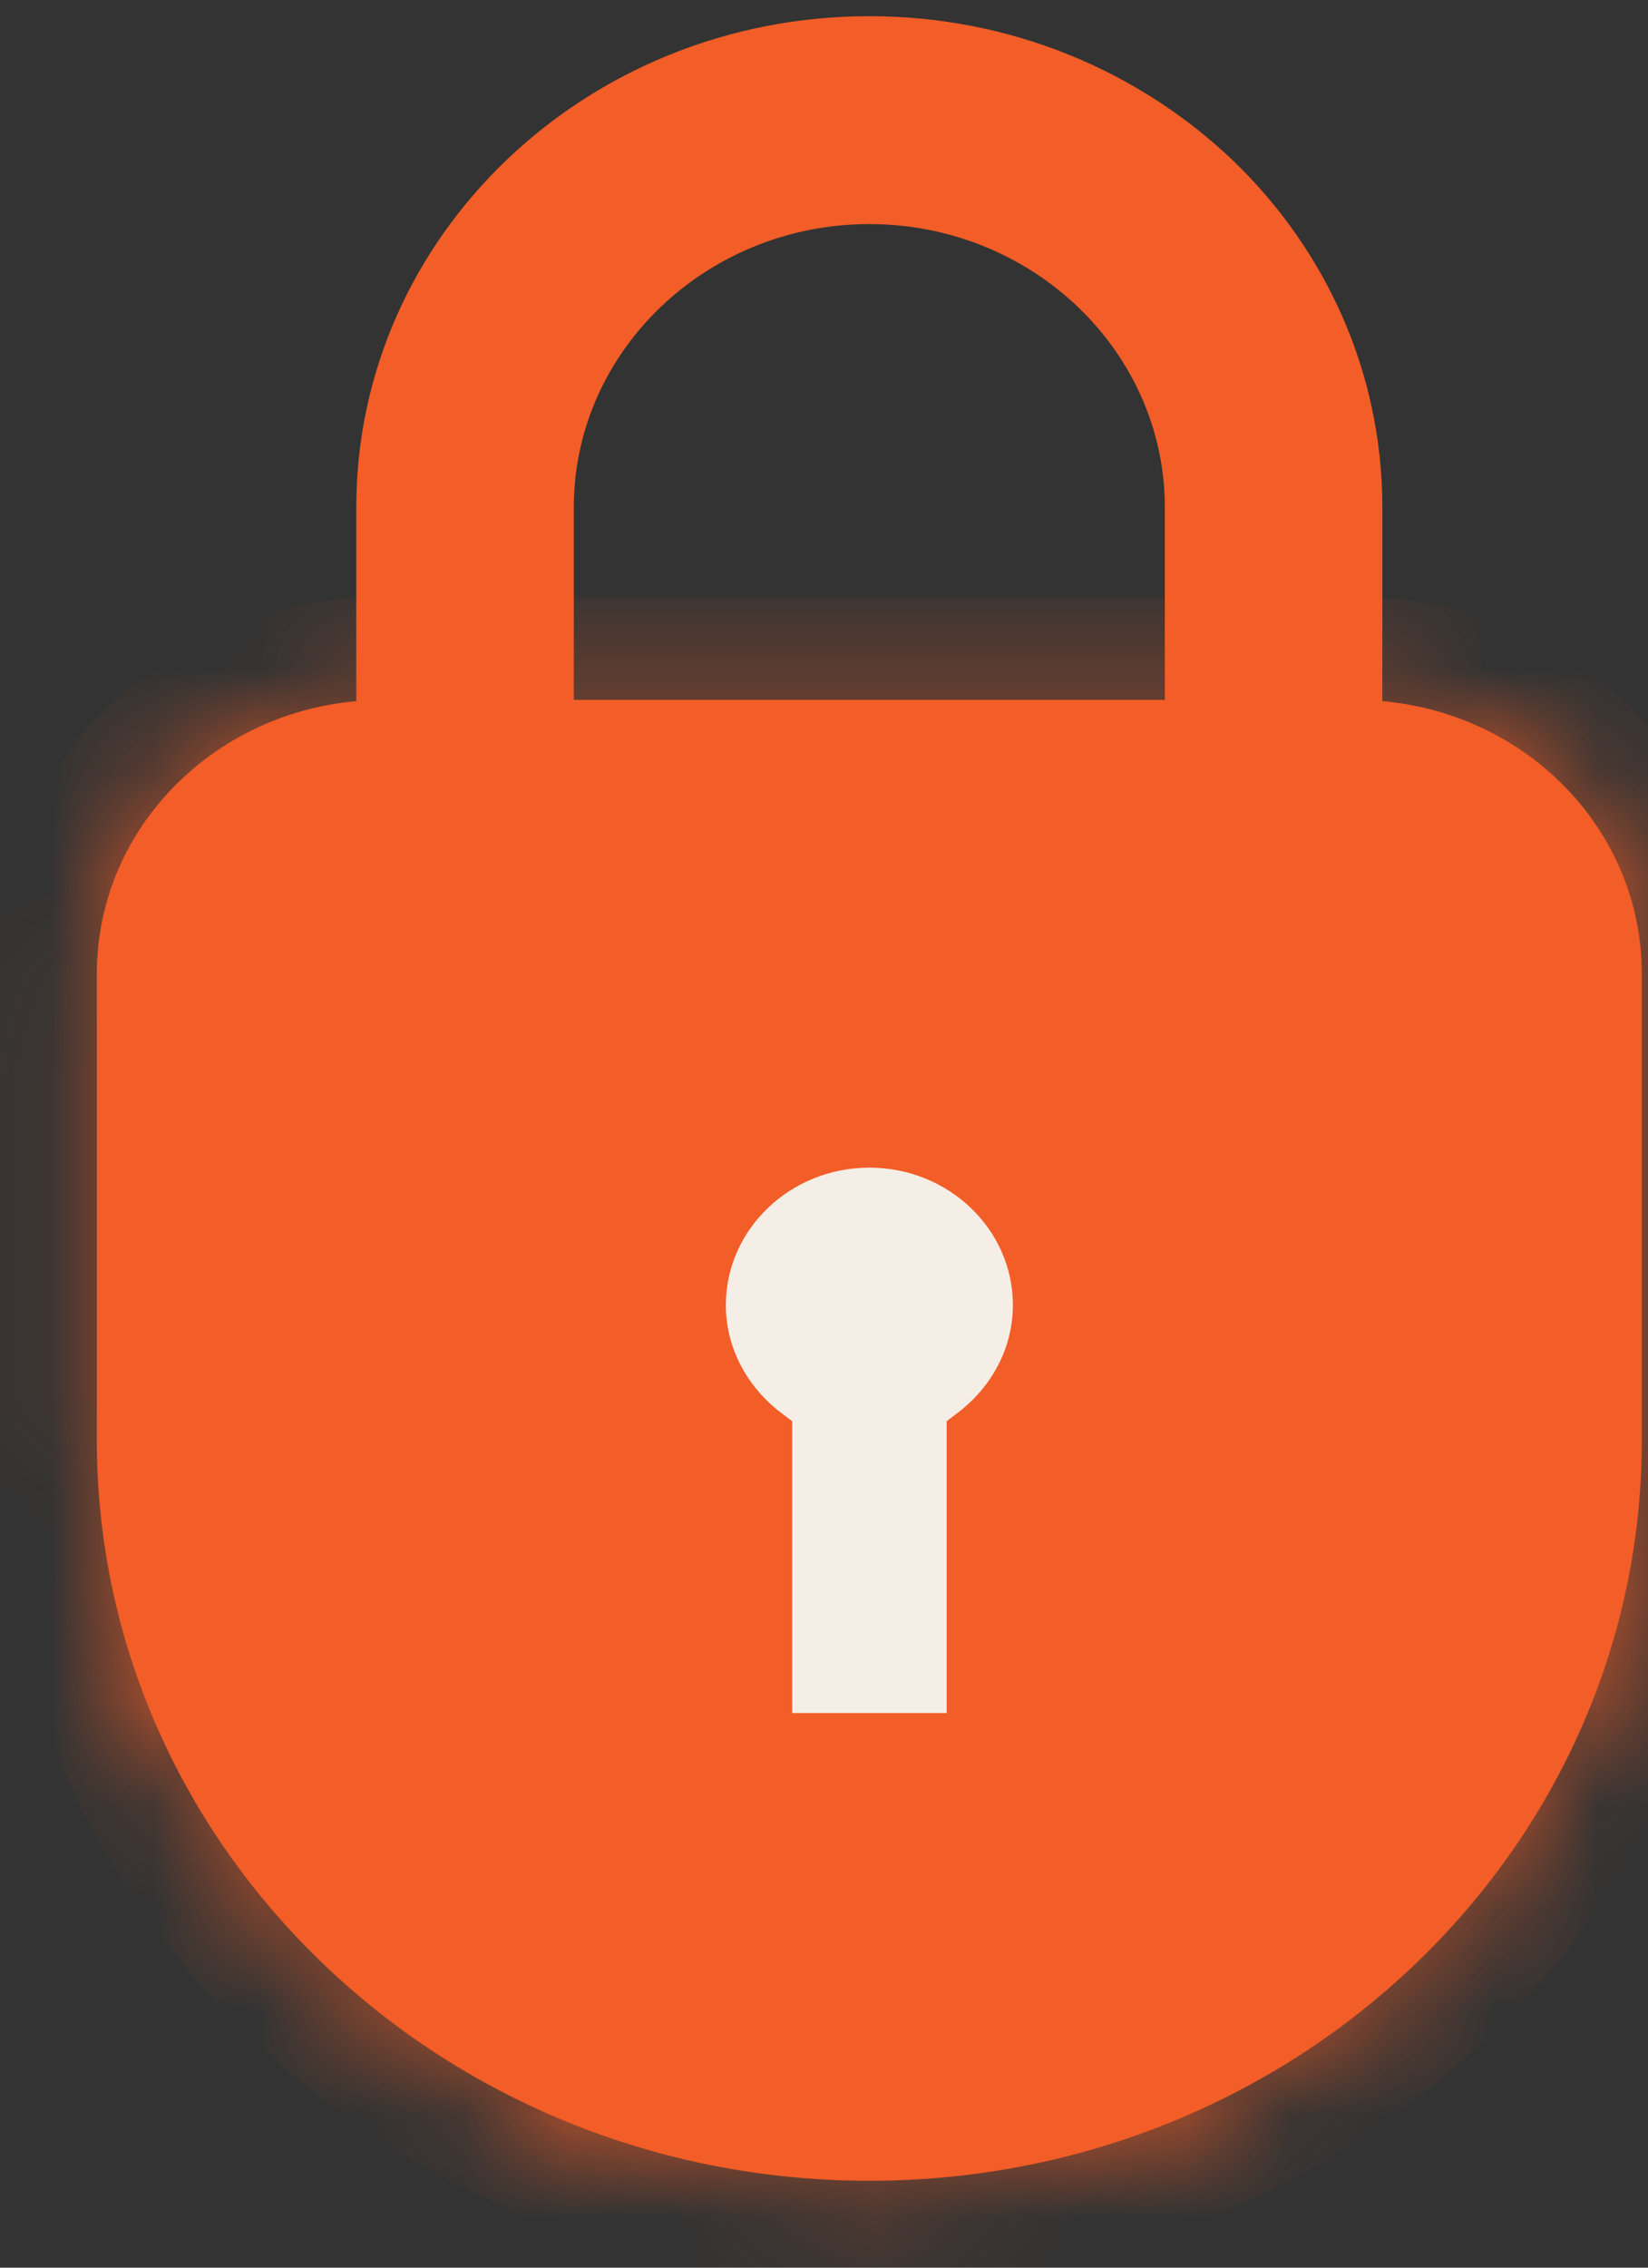 <svg width="16" height="22" viewBox="0 0 16 22" fill="none" xmlns="http://www.w3.org/2000/svg">
<rect x="0" y="0" width="16" height="22" fill="#333333" stroke="none"/>
<path d="M3.771 10.082V4.922C3.771 2.462 5.865 0.456 8.44 0.456C9.684 0.456 10.859 0.923 11.746 1.767C12.628 2.611 13.109 3.731 13.109 4.928V7.095H11.621V4.928C11.621 3.246 10.197 1.881 8.44 1.881C6.684 1.881 5.259 3.246 5.259 4.928V10.088H3.771V10.082Z" fill="#f35d27"/>
<path d="M8.44 0.756C9.603 0.756 10.697 1.187 11.521 1.977C12.34 2.761 12.796 3.809 12.796 4.922V6.79H11.934V4.922C11.934 3.078 10.365 1.576 8.44 1.576C6.515 1.576 4.946 3.078 4.946 4.922V9.783H4.084V4.922C4.084 2.623 6.04 0.756 8.44 0.756ZM8.44 0.157C5.69 0.157 3.459 2.288 3.459 4.922V10.394C3.54 10.388 3.628 10.382 3.715 10.382H5.571V4.922C5.571 3.408 6.859 2.174 8.44 2.174C10.021 2.174 11.309 3.408 11.309 4.922V7.388H13.165C13.253 7.388 13.34 7.394 13.421 7.4V4.922C13.421 3.605 12.865 2.414 11.965 1.552C11.059 0.69 9.815 0.157 8.44 0.157Z" fill="#f35d27"/>
<path d="M13.318 7.595L13.335 7.598L13.352 7.599C14.381 7.691 15.128 8.503 15.128 9.448V13.973C15.128 17.473 12.147 20.358 8.44 20.358C4.734 20.358 1.753 17.473 1.753 13.973V9.448C1.753 8.504 2.49 7.701 3.517 7.601C3.562 7.6 3.605 7.596 3.633 7.594C3.635 7.594 3.637 7.594 3.64 7.594C3.681 7.59 3.701 7.589 3.715 7.589H13.165C13.254 7.589 13.289 7.59 13.318 7.595Z" fill="#f35d27" stroke="#f35d27"/>
<mask id="path-4-inside-1_1282_1385" fill="white">
<path d="M13.165 7.388C13.234 7.388 13.309 7.388 13.365 7.4C14.478 7.502 15.315 8.382 15.315 9.448V13.973C15.315 17.607 12.234 20.558 8.44 20.558C4.647 20.558 1.565 17.607 1.565 13.973V9.448C1.565 8.376 2.403 7.496 3.509 7.4C3.578 7.4 3.647 7.388 3.715 7.388H13.165ZM13.165 6.79H3.715C3.628 6.79 3.54 6.796 3.459 6.802C2.047 6.928 0.94 8.059 0.94 9.448V13.973C0.94 17.936 4.297 21.157 8.44 21.157C12.584 21.157 15.94 17.936 15.94 13.973V9.448C15.94 8.059 14.834 6.928 13.422 6.802C13.34 6.796 13.253 6.79 13.165 6.79Z"/>
</mask>
<path d="M13.165 7.388C13.234 7.388 13.309 7.388 13.365 7.4C14.478 7.502 15.315 8.382 15.315 9.448V13.973C15.315 17.607 12.234 20.558 8.44 20.558C4.647 20.558 1.565 17.607 1.565 13.973V9.448C1.565 8.376 2.403 7.496 3.509 7.4C3.578 7.4 3.647 7.388 3.715 7.388H13.165ZM13.165 6.79H3.715C3.628 6.79 3.54 6.796 3.459 6.802C2.047 6.928 0.94 8.059 0.94 9.448V13.973C0.94 17.936 4.297 21.157 8.44 21.157C12.584 21.157 15.94 17.936 15.94 13.973V9.448C15.94 8.059 14.834 6.928 13.422 6.802C13.34 6.796 13.253 6.79 13.165 6.79Z" fill="#f35d27"/>
<path d="M13.365 7.4L13.157 8.379L13.215 8.391L13.274 8.396L13.365 7.4ZM3.509 7.4V6.4H3.466L3.423 6.404L3.509 7.4ZM3.459 6.802L3.386 5.804L3.378 5.805L3.371 5.806L3.459 6.802ZM13.422 6.802L13.51 5.806L13.503 5.805L13.495 5.804L13.422 6.802ZM13.165 8.388C13.174 8.388 13.182 8.388 13.189 8.388C13.196 8.389 13.202 8.389 13.207 8.389C13.218 8.389 13.224 8.389 13.227 8.389C13.229 8.389 13.225 8.389 13.216 8.388C13.211 8.387 13.203 8.387 13.194 8.385C13.184 8.384 13.172 8.382 13.157 8.379L13.574 6.422C13.392 6.384 13.198 6.388 13.165 6.388V8.388ZM13.274 8.396C13.911 8.454 14.315 8.937 14.315 9.448H16.315C16.315 7.827 15.045 6.55 13.457 6.405L13.274 8.396ZM14.315 9.448V13.973H16.315V9.448H14.315ZM14.315 13.973C14.315 17.015 11.723 19.558 8.44 19.558V21.558C12.745 21.558 16.315 18.2 16.315 13.973H14.315ZM8.44 19.558C5.158 19.558 2.565 17.015 2.565 13.973H0.565C0.565 18.2 4.135 21.558 8.44 21.558V19.558ZM2.565 13.973V9.448H0.565V13.973H2.565ZM2.565 9.448C2.565 8.927 2.974 8.45 3.595 8.397L3.423 6.404C1.832 6.542 0.565 7.826 0.565 9.448H2.565ZM3.509 8.4C3.594 8.4 3.672 8.393 3.699 8.391C3.741 8.387 3.732 8.388 3.715 8.388V6.388C3.63 6.388 3.553 6.396 3.526 6.398C3.484 6.402 3.493 6.4 3.509 6.4V8.4ZM3.715 8.388H13.165V6.388H3.715V8.388ZM13.165 5.79H3.715V7.79H13.165V5.79ZM3.715 5.79C3.587 5.79 3.467 5.799 3.386 5.804L3.533 7.799C3.614 7.793 3.669 7.79 3.715 7.79V5.79ZM3.371 5.806C1.486 5.973 -0.06 7.499 -0.06 9.448H1.94C1.94 8.619 2.608 7.882 3.548 7.798L3.371 5.806ZM-0.06 9.448V13.973H1.94V9.448H-0.06ZM-0.06 13.973C-0.06 18.528 3.785 22.157 8.44 22.157V20.157C4.808 20.157 1.94 17.344 1.94 13.973H-0.06ZM8.44 22.157C13.096 22.157 16.94 18.528 16.94 13.973H14.94C14.94 17.344 12.072 20.157 8.44 20.157V22.157ZM16.94 13.973V9.448H14.94V13.973H16.94ZM16.94 9.448C16.94 7.499 15.395 5.973 13.51 5.806L13.333 7.798C14.273 7.882 14.94 8.619 14.94 9.448H16.94ZM13.495 5.804C13.414 5.799 13.294 5.79 13.165 5.79V7.79C13.212 7.79 13.267 7.793 13.348 7.799L13.495 5.804Z" fill="#f35d27" mask="url(#path-4-inside-1_1282_1385)"/>
<path d="M7.691 16.619V13.788L7.572 13.698C7.241 13.441 7.047 13.063 7.047 12.662C7.047 11.926 7.672 11.328 8.441 11.328C9.209 11.328 9.834 11.926 9.834 12.662C9.834 13.063 9.641 13.441 9.309 13.698L9.191 13.788V16.619H7.684H7.691Z" fill="#F4EEE7"/>
</svg>
